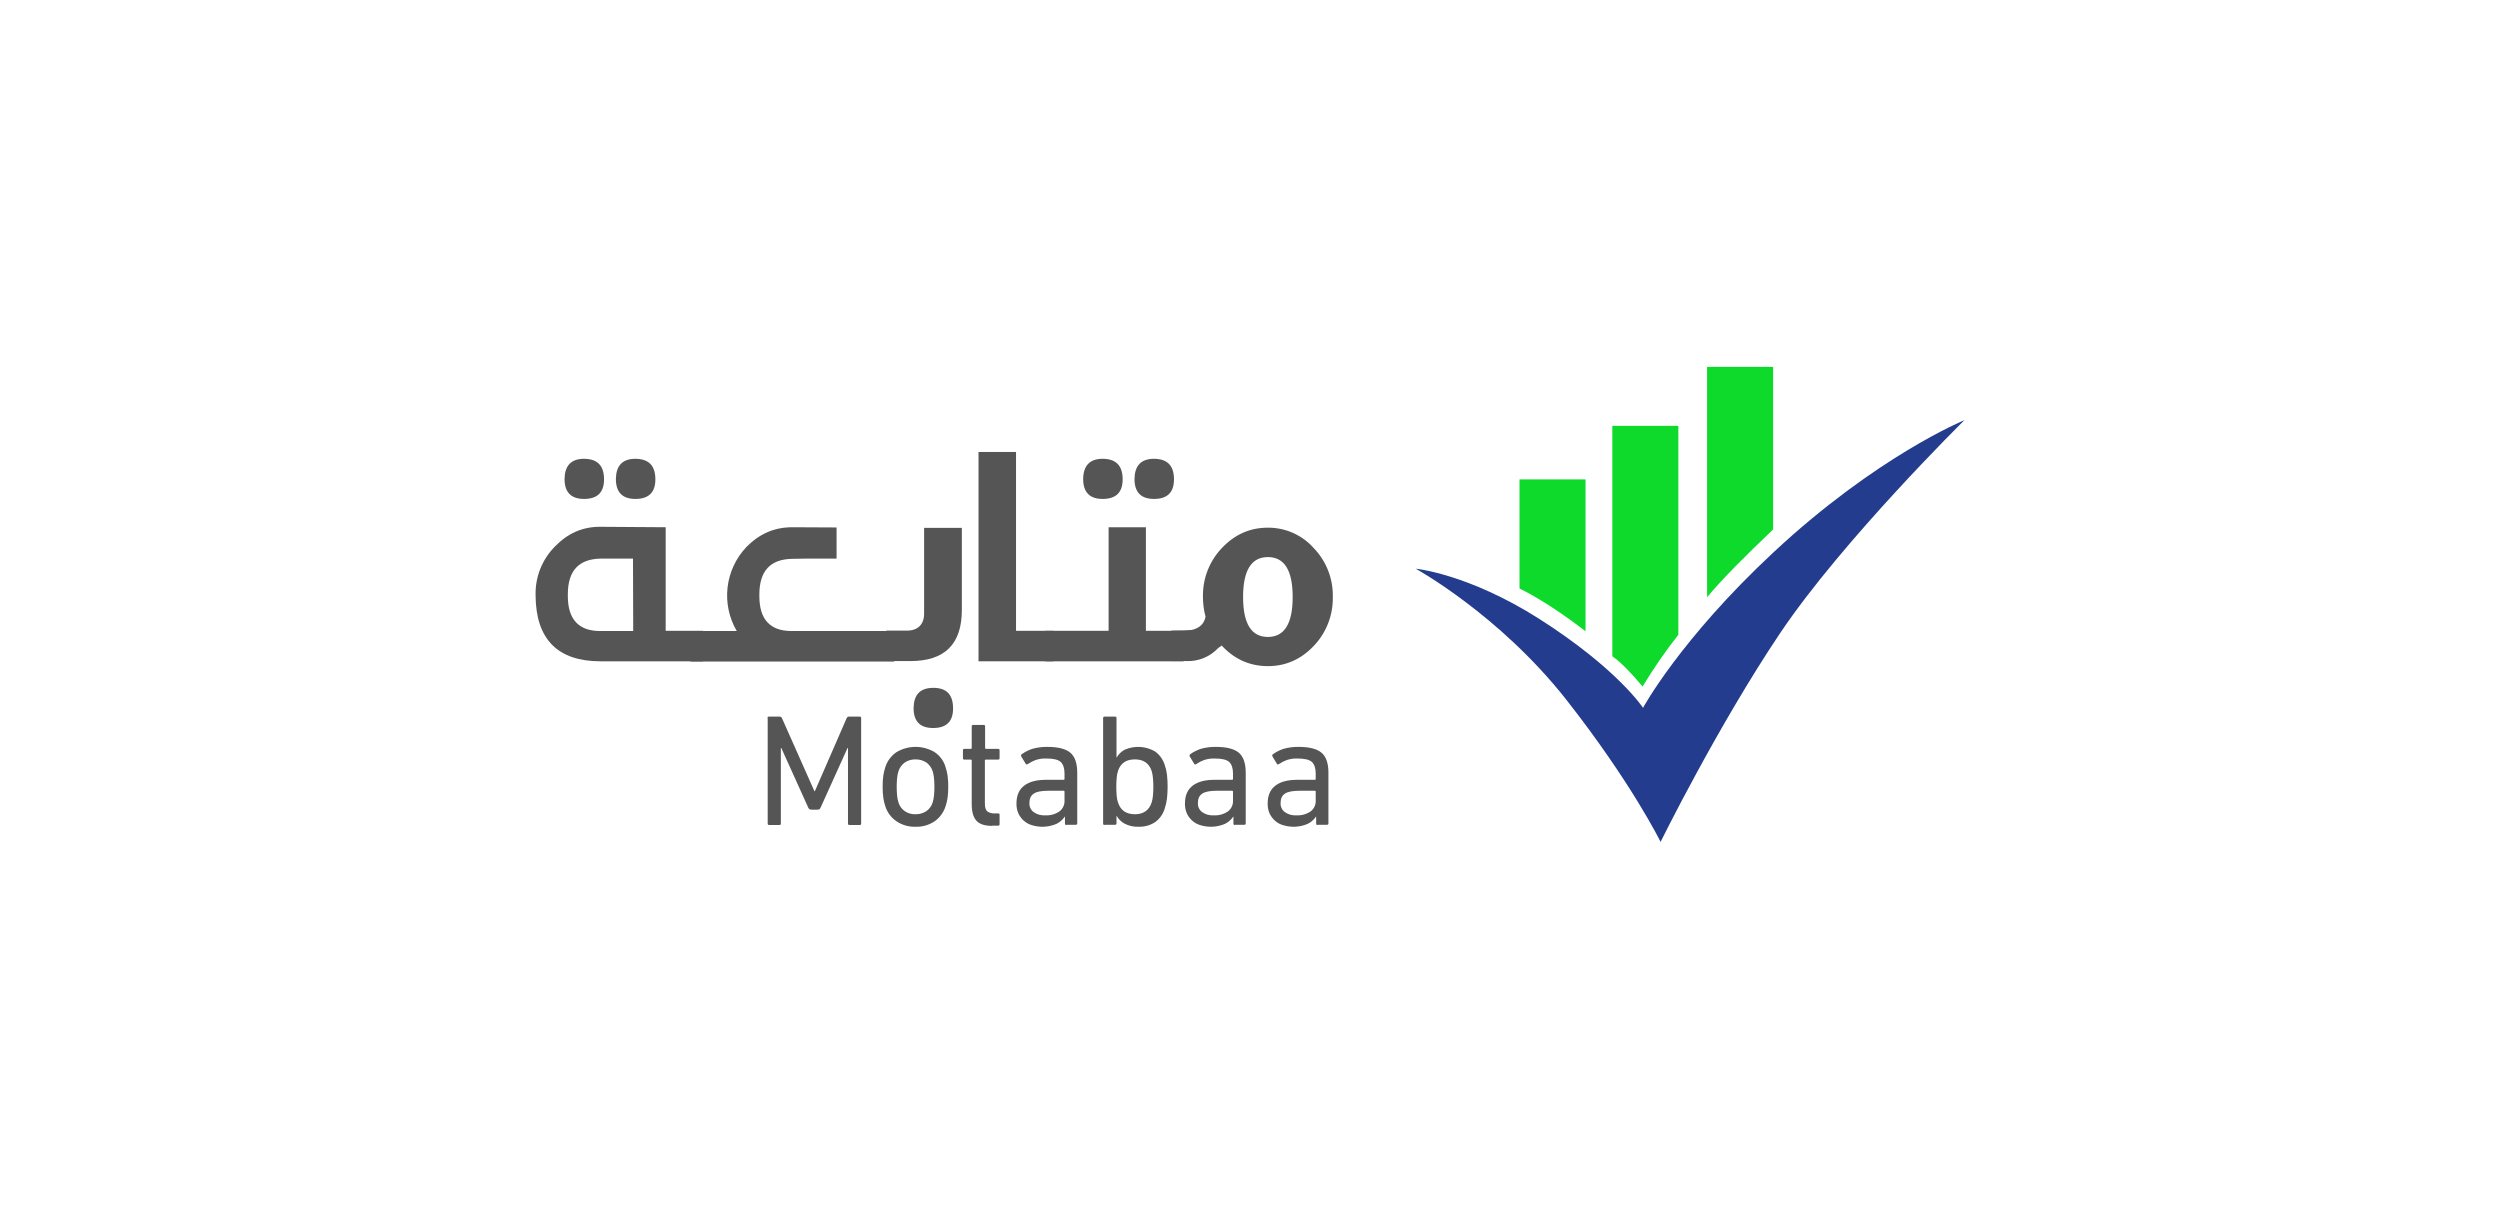 <svg width="1363" height="659" viewBox="0 0 1363 659" fill="none" xmlns="http://www.w3.org/2000/svg">
<rect width="1363" height="659" fill="white"/>
<g clip-path="url(#clip0_293_1621)">
<path d="M362.929 343.915H383.262V360.544H327.405C304.082 360.544 292.122 348.581 292.002 324.535C291.872 319.627 292.738 314.743 294.547 310.179C296.356 305.614 299.071 301.464 302.527 297.977C309.464 290.8 317.598 287.091 327.525 287.211L362.929 287.45V343.915ZM329.319 261.012C329.439 268.309 325.851 272.018 318.435 272.018C311.378 272.018 307.79 268.429 307.79 261.131C307.91 253.953 311.259 250.245 318.196 250.125C325.611 250.125 329.2 253.714 329.319 261.012ZM327.405 304.557C315.564 304.796 309.584 311.137 309.584 324.057V325.014C309.584 337.575 315.445 344.035 327.166 344.035H345.227L345.107 304.557H327.405ZM357.307 261.012C357.427 268.309 353.839 272.018 346.423 272.018C339.366 272.018 335.778 268.429 335.778 261.131C335.898 253.953 339.247 250.245 346.184 250.125C353.599 250.125 357.188 253.714 357.307 261.012Z" fill="#555555"/>
<path d="M455.983 304.557H439.238L431.822 304.677C419.981 304.916 414.001 311.256 414.001 324.176V325.014C414.001 337.695 419.862 344.035 431.583 344.035H487.559V360.664H376.444V344.035H401.681C397.479 336.858 395.721 328.51 396.67 320.248C397.619 311.985 401.224 304.254 406.944 298.217C413.881 291.158 422.014 287.45 431.942 287.45L456.102 287.57V304.557H455.983Z" fill="#555555"/>
<path d="M524.398 332.551C524.398 351.213 515.068 360.424 496.29 360.424H483.253V343.796H494.616C500.357 343.796 503.825 340.446 503.825 334.584V287.809H524.398V332.551ZM519.613 385.906C519.733 393.203 516.145 396.912 508.729 396.912C501.672 396.912 498.084 393.323 498.084 386.025C498.204 378.848 501.553 375.139 508.49 375.019C515.906 374.9 519.494 378.489 519.613 385.906Z" fill="#555555"/>
<path d="M574.393 343.915V360.544H533.487V246.417H553.94V343.915H574.393Z" fill="#555555"/>
<path d="M645.319 343.915V360.544H569.848V343.915H604.414V287.45H624.747V343.915H645.319ZM612.069 261.012C612.188 268.309 608.6 272.018 601.185 272.018C594.128 272.018 590.54 268.429 590.54 261.131C590.659 253.953 594.008 250.245 600.945 250.125C608.361 250.125 611.949 253.714 612.069 261.012ZM640.057 261.012C640.176 268.309 636.588 272.018 629.173 272.018C622.116 272.018 618.528 268.429 618.528 261.131C618.647 253.953 621.996 250.245 628.933 250.125C636.349 250.125 639.937 253.714 640.057 261.012Z" fill="#555555"/>
<path d="M716.247 298.815C719.657 302.354 722.332 306.534 724.118 311.112C725.904 315.691 726.765 320.579 726.653 325.492C726.836 335.409 723.096 344.998 716.247 352.17C709.31 359.467 701.057 363.176 691.249 363.176C680.963 363.176 672.351 359.109 665.294 351.093C665.892 351.811 666.132 352.05 666.012 352.05L664.218 353.247C662.046 355.597 659.396 357.454 656.445 358.692C653.494 359.931 650.312 360.521 647.114 360.424H638.622V343.796C643.406 343.796 647.114 343.676 649.745 343.437C653.932 342.48 656.443 340.207 657.281 336.259C656.311 332.712 655.828 329.05 655.845 325.373C655.743 320.46 656.61 315.576 658.395 310.999C660.181 306.421 662.85 302.241 666.251 298.695C673.188 291.398 681.441 287.689 691.249 287.689C695.967 287.657 700.638 288.632 704.949 290.551C709.26 292.47 713.112 295.287 716.247 298.815ZM677.733 325.492C677.733 340.087 682.278 347.265 691.249 347.265C700.219 347.265 704.764 340.087 704.764 325.492C704.764 310.897 700.219 303.72 691.249 303.72C682.278 303.72 677.733 310.897 677.733 325.492Z" fill="#555555"/>
<path d="M418.426 391.528C418.426 390.93 418.665 390.691 419.263 390.691H424.885C425.183 390.651 425.486 390.712 425.746 390.864C426.006 391.015 426.208 391.249 426.32 391.528L444.022 431.365H444.261L461.604 391.528C461.716 391.249 461.918 391.015 462.178 390.864C462.438 390.712 462.741 390.651 463.039 390.691H468.661C469.259 390.691 469.498 390.93 469.498 391.528V448.951C469.498 449.549 469.259 449.788 468.661 449.788H463.159C462.561 449.788 462.321 449.549 462.321 448.951V407.798H462.082L447.371 440.338C447.267 440.664 447.059 440.947 446.777 441.142C446.496 441.337 446.158 441.433 445.816 441.414H442.347C441.99 441.435 441.636 441.341 441.335 441.148C441.034 440.955 440.802 440.671 440.673 440.338L425.961 407.798H425.722V448.951C425.722 449.549 425.483 449.788 424.885 449.788H419.383C418.785 449.788 418.545 449.549 418.545 448.951V391.528H418.426Z" fill="#555555"/>
<path d="M499.16 450.745C495.463 450.873 491.82 449.826 488.755 447.755C485.839 445.78 483.686 442.868 482.655 439.5C482.17 438.018 481.81 436.497 481.578 434.954C481.31 432.932 481.19 430.893 481.219 428.853C481.189 426.853 481.309 424.854 481.578 422.872C481.81 421.329 482.17 419.808 482.655 418.326C483.686 414.958 485.839 412.045 488.755 410.071C491.901 408.192 495.496 407.2 499.16 407.2C502.825 407.2 506.42 408.192 509.566 410.071C512.482 412.019 514.604 414.948 515.547 418.326C516.031 419.808 516.391 421.329 516.623 422.872C516.888 424.854 517.008 426.853 516.982 428.853C517.004 430.893 516.884 432.931 516.623 434.954C516.391 436.497 516.031 438.018 515.547 439.5C514.516 442.835 512.414 445.737 509.566 447.755C506.501 449.826 502.858 450.873 499.16 450.745ZM499.16 443.927C501.239 443.975 503.282 443.391 505.021 442.252C506.685 441.095 507.908 439.408 508.49 437.466C508.843 436.296 509.084 435.094 509.207 433.878C509.327 432.681 509.447 431.006 509.447 428.973C509.447 426.939 509.327 425.264 509.207 424.068C509.084 422.851 508.843 421.649 508.49 420.479C507.865 418.559 506.651 416.885 505.021 415.694C503.275 414.57 501.236 413.988 499.16 414.019C497.082 413.97 495.039 414.554 493.3 415.694C491.67 416.885 490.456 418.559 489.831 420.479C489.477 421.649 489.237 422.851 489.114 424.068C488.994 425.264 488.874 426.939 488.874 428.973C488.874 431.006 488.994 432.681 489.114 433.878C489.237 435.094 489.477 436.296 489.831 437.466C490.413 439.408 491.635 441.095 493.3 442.252C495.021 443.428 497.077 444.015 499.16 443.927Z" fill="#555555"/>
<path d="M540.903 450.267C536.836 450.267 533.966 449.31 532.291 447.396C530.617 445.482 529.779 442.491 529.779 438.424V414.617C529.779 414.258 529.66 414.139 529.301 414.139H525.832C525.234 414.139 524.995 413.899 524.995 413.301V409.114C524.995 408.516 525.234 408.277 525.832 408.277H529.301C529.66 408.277 529.779 408.157 529.779 407.798V396.074C529.779 395.476 530.019 395.237 530.617 395.237H536.238C536.836 395.237 537.075 395.476 537.075 396.074V407.798C537.075 408.157 537.195 408.277 537.554 408.277H544.132C544.73 408.277 544.969 408.516 544.969 409.114V413.301C544.969 413.899 544.73 414.139 544.132 414.139H537.434C537.075 414.139 536.956 414.258 536.956 414.617V438.184C536.956 440.218 537.434 441.654 538.271 442.371C539.458 443.198 540.898 443.58 542.338 443.448H544.132C544.73 443.448 544.969 443.687 544.969 444.285V449.31C544.969 449.908 544.73 450.147 544.132 450.147H540.903V450.267Z" fill="#555555"/>
<path d="M581.449 449.788C580.851 449.788 580.612 449.549 580.612 448.951V445.242H580.493C579.356 446.939 577.787 448.302 575.948 449.19C571.743 450.98 567.044 451.234 562.671 449.908C561.035 449.452 559.523 448.635 558.246 447.515C556.992 446.415 555.975 445.072 555.256 443.568C554.498 441.834 554.13 439.956 554.179 438.065C554.179 433.638 555.614 430.408 558.485 428.255C561.356 426.102 565.303 425.145 570.446 425.145H579.895C580.253 425.145 580.373 425.025 580.373 424.666V421.675C580.373 418.804 579.655 416.77 578.34 415.454C576.904 414.139 574.273 413.54 570.446 413.54C568.457 413.462 566.472 413.746 564.585 414.378C563.108 414.925 561.703 415.648 560.399 416.531C559.92 416.89 559.442 416.89 559.203 416.412L556.81 412.464C556.709 412.275 556.666 412.06 556.688 411.847C556.709 411.634 556.793 411.432 556.93 411.267C558.726 409.987 560.701 408.98 562.791 408.277C565.475 407.519 568.255 407.157 571.044 407.2C576.904 407.2 581.091 408.277 583.602 410.43C586.114 412.583 587.31 416.292 587.31 421.316V448.831C587.31 449.43 587.071 449.669 586.473 449.669H581.449V449.788ZM569.848 444.525C572.606 444.685 575.339 443.928 577.622 442.371C578.548 441.66 579.283 440.73 579.763 439.666C580.243 438.602 580.452 437.435 580.373 436.27V431.605C580.373 431.246 580.253 431.126 579.895 431.126H571.522C567.814 431.126 565.183 431.605 563.628 432.681C561.954 433.758 561.236 435.433 561.236 437.825C561.18 438.767 561.358 439.708 561.755 440.564C562.151 441.42 562.754 442.164 563.508 442.73C565.35 444.045 567.591 444.679 569.848 444.525Z" fill="#555555"/>
<path d="M602.261 449.788C601.663 449.788 601.424 449.549 601.424 448.951V391.528C601.424 390.93 601.663 390.691 602.261 390.691H607.883C608.481 390.691 608.72 390.93 608.72 391.528V412.942H608.839C609.865 411.179 611.355 409.731 613.145 408.755C615.794 407.586 618.683 407.063 621.573 407.23C624.464 407.396 627.273 408.247 629.771 409.712C632.284 411.547 634.131 414.151 635.033 417.129C635.614 418.796 636.015 420.521 636.229 422.273C636.708 426.647 636.708 431.059 636.229 435.433C636.015 437.224 635.614 438.988 635.033 440.697C634.177 443.73 632.323 446.385 629.771 448.233C627.071 449.985 623.897 450.862 620.68 450.745C618.067 450.841 615.472 450.265 613.145 449.071C611.355 448.095 609.865 446.646 608.839 444.884H608.72V448.831C608.72 449.43 608.481 449.669 607.883 449.669H602.261V449.788ZM618.767 443.927C623.431 443.927 626.422 441.773 627.857 437.586C628.233 436.38 628.474 435.137 628.575 433.878C628.694 432.442 628.814 430.887 628.814 428.973C628.814 427.178 628.694 425.503 628.575 424.068C628.473 422.77 628.233 421.486 627.857 420.24C626.422 416.053 623.312 414.019 618.767 414.019C613.983 414.019 610.992 416.053 609.557 420.24C609.18 421.404 608.94 422.609 608.839 423.829C608.72 425.145 608.6 426.819 608.6 428.973C608.6 431.126 608.72 432.801 608.839 434.117C608.927 435.3 609.168 436.466 609.557 437.586C610.992 441.893 614.102 443.927 618.767 443.927Z" fill="#555555"/>
<path d="M673.308 449.788C672.71 449.788 672.471 449.549 672.471 448.951V445.242H672.351C671.214 446.939 669.645 448.302 667.806 449.19C663.602 450.98 658.902 451.234 654.53 449.908C652.894 449.452 651.381 448.635 650.104 447.515C648.851 446.415 647.833 445.072 647.114 443.568C646.356 441.834 645.989 439.956 646.038 438.065C646.038 433.638 647.473 430.408 650.343 428.255C653.214 426.102 657.161 425.145 662.304 425.145H671.753C672.112 425.145 672.231 425.025 672.231 424.666V421.675C672.231 418.804 671.514 416.77 670.198 415.454C668.763 414.139 666.131 413.54 662.304 413.54C660.316 413.462 658.33 413.746 656.443 414.378C654.967 414.925 653.561 415.648 652.257 416.531C651.779 416.89 651.3 416.89 651.061 416.412L648.669 412.464C648.568 412.275 648.525 412.06 648.546 411.847C648.568 411.634 648.652 411.432 648.788 411.267C650.584 409.987 652.559 408.98 654.649 408.277C657.333 407.519 660.113 407.157 662.902 407.2C668.763 407.2 672.949 408.277 675.461 410.43C677.972 412.583 679.169 416.292 679.169 421.316V448.831C679.169 449.43 678.929 449.669 678.331 449.669H673.308V449.788ZM661.706 444.525C664.464 444.685 667.198 443.928 669.48 442.371C670.406 441.66 671.141 440.73 671.621 439.666C672.101 438.602 672.311 437.435 672.231 436.27V431.605C672.231 431.246 672.112 431.126 671.753 431.126H663.38C659.673 431.126 657.041 431.605 655.486 432.681C653.812 433.758 653.094 435.433 653.094 437.825C653.038 438.767 653.217 439.708 653.613 440.564C654.01 441.42 654.612 442.164 655.367 442.73C657.208 444.045 659.449 444.679 661.706 444.525Z" fill="#555555"/>
<path d="M718.399 449.788C717.801 449.788 717.561 449.549 717.561 448.951V445.242H717.442C716.305 446.939 714.736 448.302 712.897 449.19C708.693 450.98 703.993 451.234 699.62 449.908C697.985 449.452 696.472 448.635 695.195 447.515C693.941 446.415 692.924 445.072 692.205 443.568C691.447 441.834 691.079 439.956 691.128 438.065C691.128 433.638 692.564 430.408 695.434 428.255C698.305 426.102 702.252 425.145 707.395 425.145H716.844C717.203 425.145 717.322 425.025 717.322 424.666V421.675C717.322 418.804 716.605 416.77 715.289 415.454C713.854 414.139 711.222 413.54 707.395 413.54C705.407 413.462 703.421 413.746 701.534 414.378C700.057 414.925 698.652 415.648 697.348 416.531C696.869 416.89 696.391 416.89 696.152 416.412L693.76 412.464C693.658 412.275 693.616 412.06 693.637 411.847C693.658 411.634 693.743 411.432 693.879 411.267C695.675 409.987 697.65 408.98 699.74 408.277C702.424 407.519 705.204 407.157 707.993 407.2C713.854 407.2 718.04 408.277 720.552 410.43C723.063 412.583 724.259 416.292 724.259 421.316V448.831C724.259 449.43 724.02 449.669 723.422 449.669H718.399V449.788ZM706.797 444.525C709.555 444.685 712.289 443.928 714.571 442.371C715.497 441.66 716.232 440.73 716.712 439.666C717.192 438.602 717.402 437.435 717.322 436.27V431.605C717.322 431.246 717.203 431.126 716.844 431.126H708.471C704.763 431.126 702.132 431.605 700.577 432.681C698.903 433.758 698.185 435.433 698.185 437.825C698.129 438.767 698.307 439.708 698.704 440.564C699.101 441.42 699.703 442.164 700.458 442.73C702.299 444.045 704.54 444.679 706.797 444.525Z" fill="#555555"/>
<path d="M771.863 310.06C771.863 310.06 817.194 334.943 853.674 381.121C889.676 426.939 905.344 459 905.344 459C905.344 459 936.562 395.715 970.649 344.992C1004.74 294.388 1071 229.07 1071 229.07C1071 229.07 1023.28 248.57 966.822 301.207C915.989 348.581 895.776 385.906 895.776 385.906C895.776 385.906 881.901 364.612 839.082 337.336C800.449 312.812 771.863 310.06 771.863 310.06Z" fill="#233C8D"/>
<path d="M966.703 288.646C951.274 303.361 938.954 315.683 930.701 325.612V200H966.703V288.646Z" fill="#0EDA2B"/>
<path d="M915.032 346.069C907.954 355.066 901.443 364.495 895.536 374.302C889.795 367.483 884.293 361.501 879.03 357.793V232.181H915.032V346.069Z" fill="#0EDA2B"/>
<path d="M864.439 344.155C852.239 334.824 840.159 326.689 828.438 320.827V261.37H864.439V344.155Z" fill="#0EDA2B"/>
</g>
<defs>
<clipPath id="clip0_293_1621">
<rect width="779" height="259" fill="white" transform="translate(292 200)"/>
</clipPath>
</defs>
</svg>

